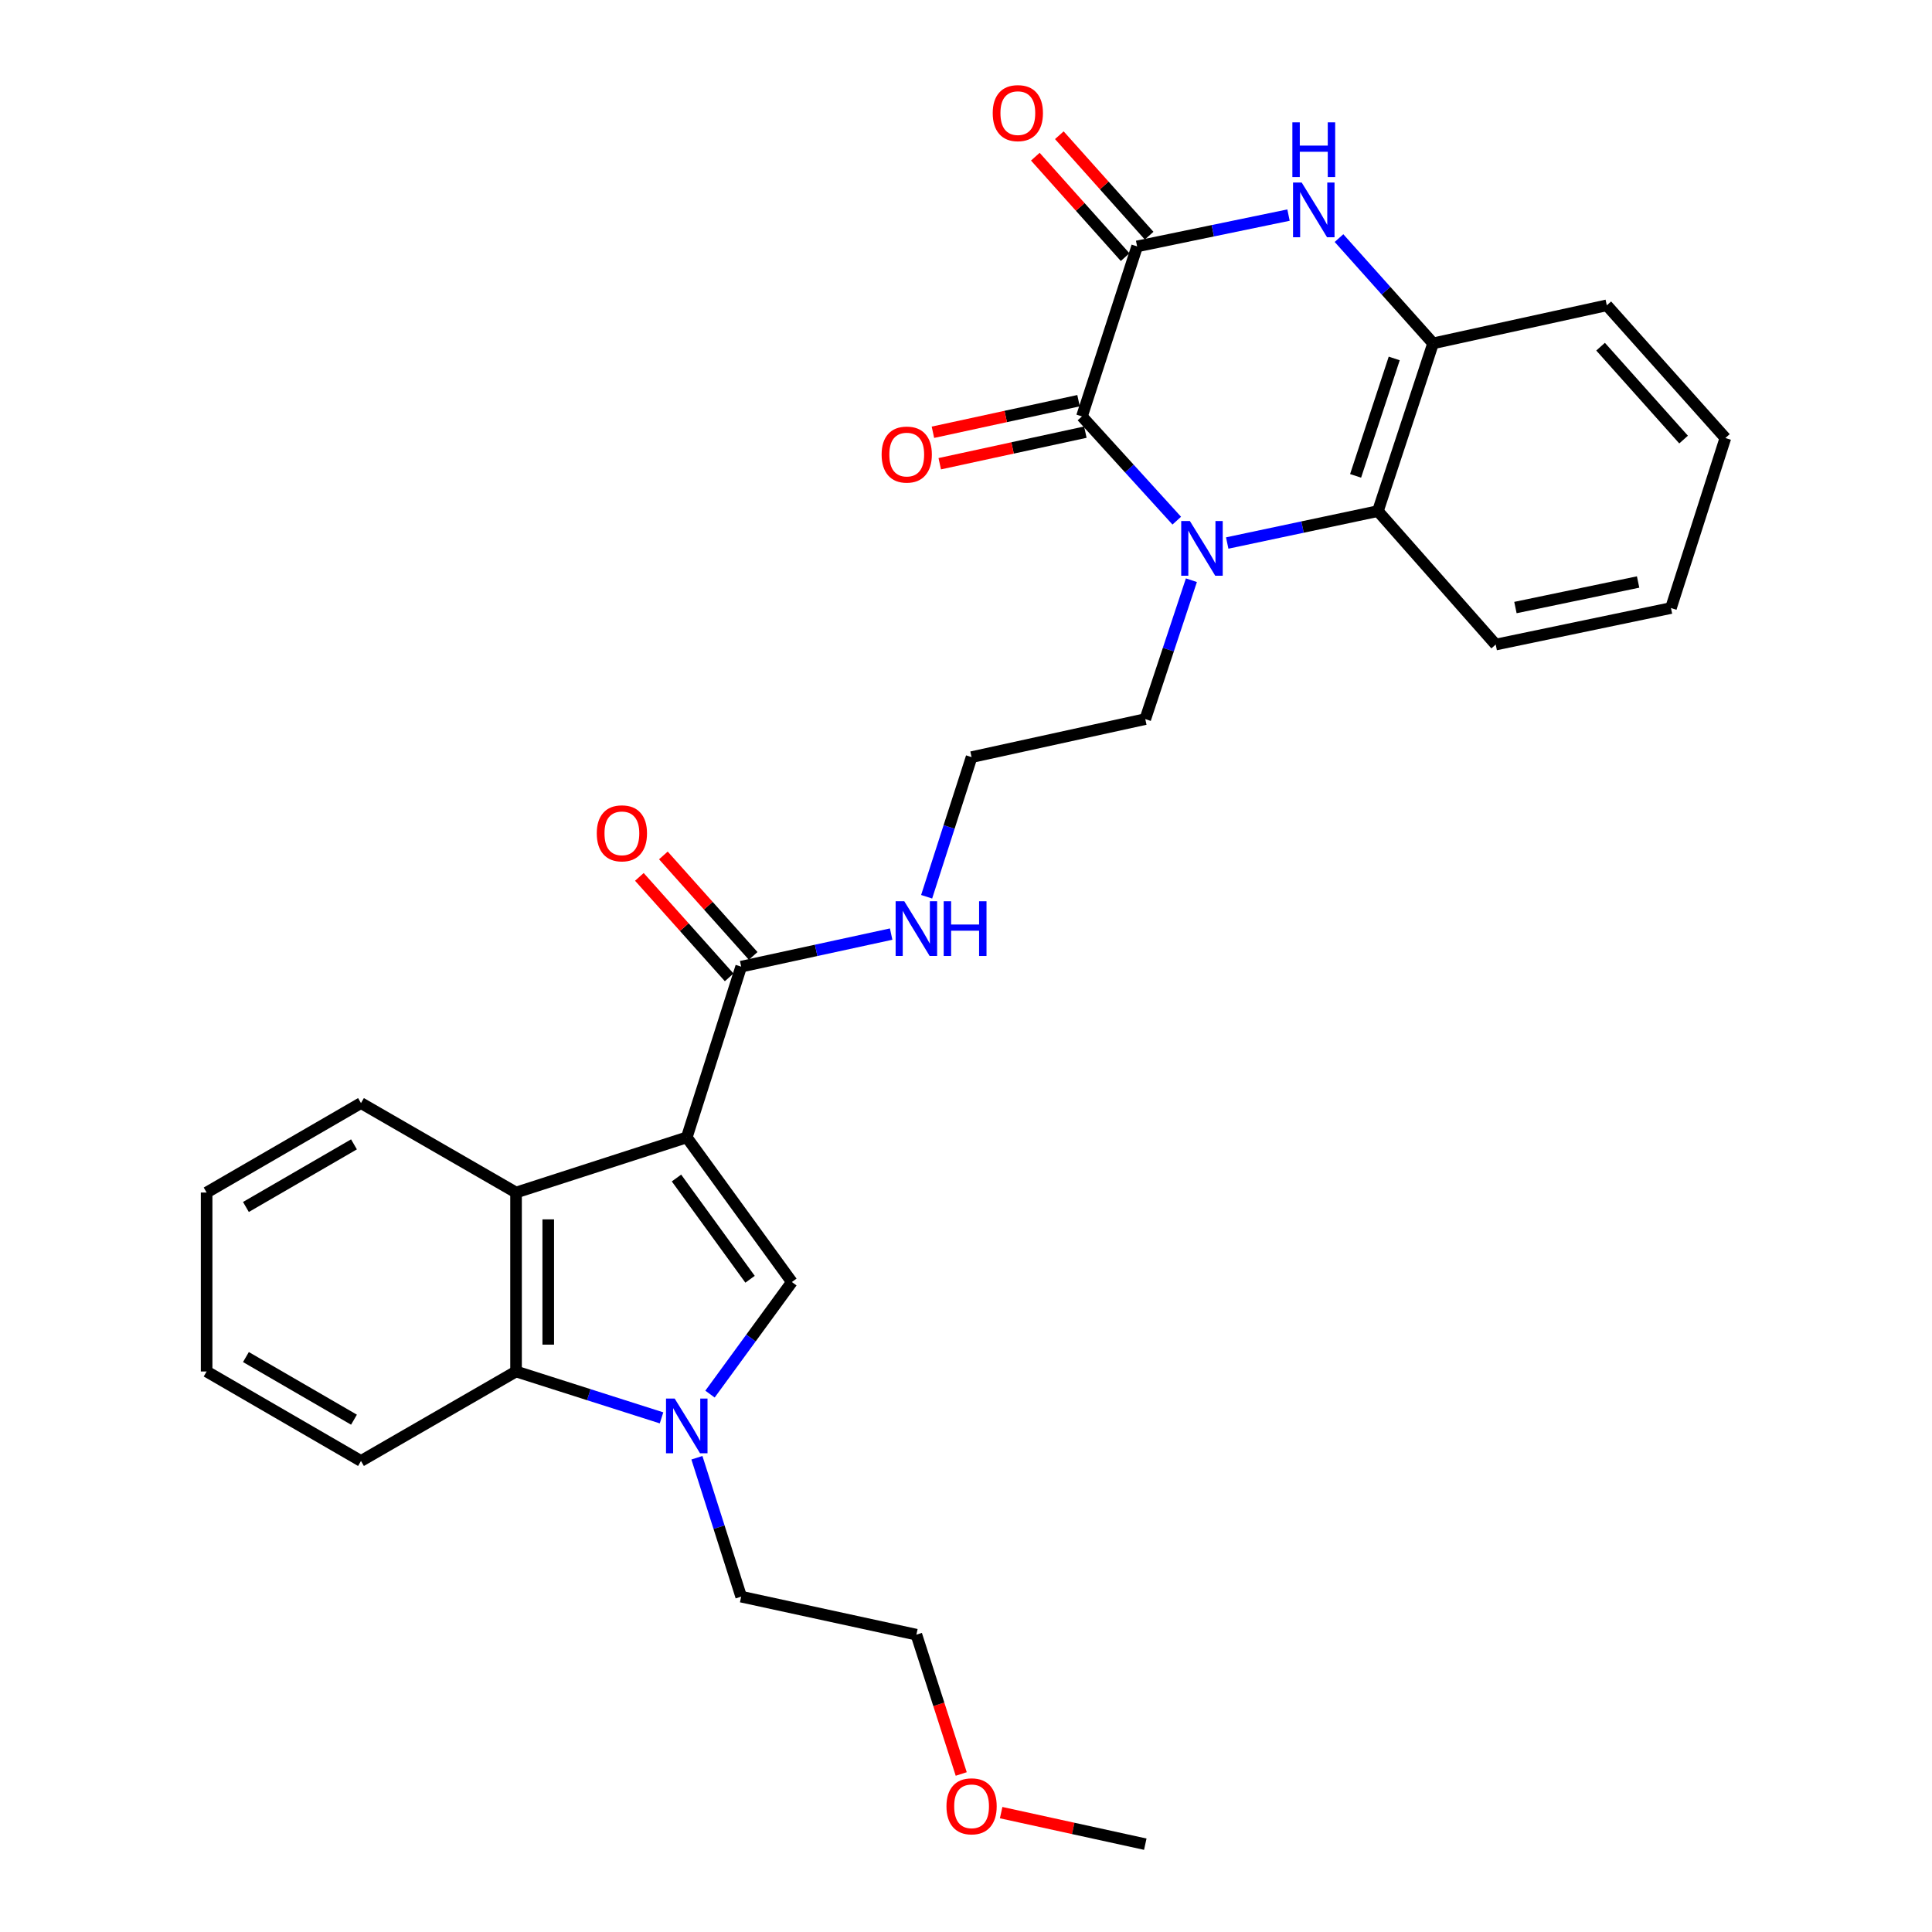 <?xml version='1.0' encoding='iso-8859-1'?>
<svg version='1.1' baseProfile='full'
              xmlns='http://www.w3.org/2000/svg'
                      xmlns:rdkit='http://www.rdkit.org/xml'
                      xmlns:xlink='http://www.w3.org/1999/xlink'
                  xml:space='preserve'
width='1000px' height='1000px' viewBox='0 0 1000 1000'>
<!-- END OF HEADER -->
<rect style='opacity:1.0;fill:#FFFFFF;stroke:none' width='1000' height='1000' x='0' y='0'> </rect>
<path class='bond-2' d='M 355.468,588.712 L 409.87,663.575' style='fill:none;fill-rule:evenodd;stroke:#000000;stroke-width:6px;stroke-linecap:butt;stroke-linejoin:miter;stroke-opacity:1' />
<path class='bond-2' d='M 350.147,609.738 L 388.229,662.142' style='fill:none;fill-rule:evenodd;stroke:#000000;stroke-width:6px;stroke-linecap:butt;stroke-linejoin:miter;stroke-opacity:1' />
<path class='bond-6' d='M 355.468,588.712 L 267.107,617.256' style='fill:none;fill-rule:evenodd;stroke:#000000;stroke-width:6px;stroke-linecap:butt;stroke-linejoin:miter;stroke-opacity:1' />
<path class='bond-9' d='M 355.468,588.712 L 383.632,500.332' style='fill:none;fill-rule:evenodd;stroke:#000000;stroke-width:6px;stroke-linecap:butt;stroke-linejoin:miter;stroke-opacity:1' />
<path class='bond-0' d='M 616.662,300.324 L 604.729,336.265' style='fill:none;fill-rule:evenodd;stroke:#0000FF;stroke-width:6px;stroke-linecap:butt;stroke-linejoin:miter;stroke-opacity:1' />
<path class='bond-0' d='M 604.729,336.265 L 592.796,372.207' style='fill:none;fill-rule:evenodd;stroke:#000000;stroke-width:6px;stroke-linecap:butt;stroke-linejoin:miter;stroke-opacity:1' />
<path class='bond-1' d='M 609.088,269.491 L 584.55,242.514' style='fill:none;fill-rule:evenodd;stroke:#0000FF;stroke-width:6px;stroke-linecap:butt;stroke-linejoin:miter;stroke-opacity:1' />
<path class='bond-1' d='M 584.55,242.514 L 560.012,215.537' style='fill:none;fill-rule:evenodd;stroke:#000000;stroke-width:6px;stroke-linecap:butt;stroke-linejoin:miter;stroke-opacity:1' />
<path class='bond-8' d='M 635.203,281.067 L 674.202,272.805' style='fill:none;fill-rule:evenodd;stroke:#0000FF;stroke-width:6px;stroke-linecap:butt;stroke-linejoin:miter;stroke-opacity:1' />
<path class='bond-8' d='M 674.202,272.805 L 713.2,264.542' style='fill:none;fill-rule:evenodd;stroke:#000000;stroke-width:6px;stroke-linecap:butt;stroke-linejoin:miter;stroke-opacity:1' />
<path class='bond-3' d='M 560.012,215.537 L 588.574,127.537' style='fill:none;fill-rule:evenodd;stroke:#000000;stroke-width:6px;stroke-linecap:butt;stroke-linejoin:miter;stroke-opacity:1' />
<path class='bond-11' d='M 558.247,207.394 L 520.564,215.566' style='fill:none;fill-rule:evenodd;stroke:#000000;stroke-width:6px;stroke-linecap:butt;stroke-linejoin:miter;stroke-opacity:1' />
<path class='bond-11' d='M 520.564,215.566 L 482.881,223.737' style='fill:none;fill-rule:evenodd;stroke:#FF0000;stroke-width:6px;stroke-linecap:butt;stroke-linejoin:miter;stroke-opacity:1' />
<path class='bond-11' d='M 561.778,223.681 L 524.096,231.852' style='fill:none;fill-rule:evenodd;stroke:#000000;stroke-width:6px;stroke-linecap:butt;stroke-linejoin:miter;stroke-opacity:1' />
<path class='bond-11' d='M 524.096,231.852 L 486.413,240.023' style='fill:none;fill-rule:evenodd;stroke:#FF0000;stroke-width:6px;stroke-linecap:butt;stroke-linejoin:miter;stroke-opacity:1' />
<path class='bond-4' d='M 409.87,663.575 L 388.683,692.579' style='fill:none;fill-rule:evenodd;stroke:#000000;stroke-width:6px;stroke-linecap:butt;stroke-linejoin:miter;stroke-opacity:1' />
<path class='bond-4' d='M 388.683,692.579 L 367.496,721.583' style='fill:none;fill-rule:evenodd;stroke:#0000FF;stroke-width:6px;stroke-linecap:butt;stroke-linejoin:miter;stroke-opacity:1' />
<path class='bond-12' d='M 594.786,121.984 L 571.547,95.988' style='fill:none;fill-rule:evenodd;stroke:#000000;stroke-width:6px;stroke-linecap:butt;stroke-linejoin:miter;stroke-opacity:1' />
<path class='bond-12' d='M 571.547,95.988 L 548.308,69.993' style='fill:none;fill-rule:evenodd;stroke:#FF0000;stroke-width:6px;stroke-linecap:butt;stroke-linejoin:miter;stroke-opacity:1' />
<path class='bond-12' d='M 582.362,133.091 L 559.123,107.095' style='fill:none;fill-rule:evenodd;stroke:#000000;stroke-width:6px;stroke-linecap:butt;stroke-linejoin:miter;stroke-opacity:1' />
<path class='bond-12' d='M 559.123,107.095 L 535.884,81.1' style='fill:none;fill-rule:evenodd;stroke:#FF0000;stroke-width:6px;stroke-linecap:butt;stroke-linejoin:miter;stroke-opacity:1' />
<path class='bond-31' d='M 588.574,127.537 L 627.755,119.436' style='fill:none;fill-rule:evenodd;stroke:#000000;stroke-width:6px;stroke-linecap:butt;stroke-linejoin:miter;stroke-opacity:1' />
<path class='bond-31' d='M 627.755,119.436 L 666.935,111.335' style='fill:none;fill-rule:evenodd;stroke:#0000FF;stroke-width:6px;stroke-linecap:butt;stroke-linejoin:miter;stroke-opacity:1' />
<path class='bond-16' d='M 360.72,754.528 L 372.176,790.474' style='fill:none;fill-rule:evenodd;stroke:#0000FF;stroke-width:6px;stroke-linecap:butt;stroke-linejoin:miter;stroke-opacity:1' />
<path class='bond-16' d='M 372.176,790.474 L 383.632,826.42' style='fill:none;fill-rule:evenodd;stroke:#000000;stroke-width:6px;stroke-linecap:butt;stroke-linejoin:miter;stroke-opacity:1' />
<path class='bond-29' d='M 342.41,733.885 L 304.758,721.881' style='fill:none;fill-rule:evenodd;stroke:#0000FF;stroke-width:6px;stroke-linecap:butt;stroke-linejoin:miter;stroke-opacity:1' />
<path class='bond-29' d='M 304.758,721.881 L 267.107,709.876' style='fill:none;fill-rule:evenodd;stroke:#000000;stroke-width:6px;stroke-linecap:butt;stroke-linejoin:miter;stroke-opacity:1' />
<path class='bond-5' d='M 693.066,123.239 L 717.414,150.478' style='fill:none;fill-rule:evenodd;stroke:#0000FF;stroke-width:6px;stroke-linecap:butt;stroke-linejoin:miter;stroke-opacity:1' />
<path class='bond-5' d='M 717.414,150.478 L 741.762,177.717' style='fill:none;fill-rule:evenodd;stroke:#000000;stroke-width:6px;stroke-linecap:butt;stroke-linejoin:miter;stroke-opacity:1' />
<path class='bond-7' d='M 267.107,617.256 L 267.107,709.876' style='fill:none;fill-rule:evenodd;stroke:#000000;stroke-width:6px;stroke-linecap:butt;stroke-linejoin:miter;stroke-opacity:1' />
<path class='bond-7' d='M 283.772,631.149 L 283.772,695.983' style='fill:none;fill-rule:evenodd;stroke:#000000;stroke-width:6px;stroke-linecap:butt;stroke-linejoin:miter;stroke-opacity:1' />
<path class='bond-18' d='M 267.107,617.256 L 186.847,570.955' style='fill:none;fill-rule:evenodd;stroke:#000000;stroke-width:6px;stroke-linecap:butt;stroke-linejoin:miter;stroke-opacity:1' />
<path class='bond-19' d='M 267.107,709.876 L 186.847,756.195' style='fill:none;fill-rule:evenodd;stroke:#000000;stroke-width:6px;stroke-linecap:butt;stroke-linejoin:miter;stroke-opacity:1' />
<path class='bond-10' d='M 713.2,264.542 L 741.762,177.717' style='fill:none;fill-rule:evenodd;stroke:#000000;stroke-width:6px;stroke-linecap:butt;stroke-linejoin:miter;stroke-opacity:1' />
<path class='bond-10' d='M 701.654,246.31 L 721.648,185.533' style='fill:none;fill-rule:evenodd;stroke:#000000;stroke-width:6px;stroke-linecap:butt;stroke-linejoin:miter;stroke-opacity:1' />
<path class='bond-20' d='M 713.2,264.542 L 774.176,333.618' style='fill:none;fill-rule:evenodd;stroke:#000000;stroke-width:6px;stroke-linecap:butt;stroke-linejoin:miter;stroke-opacity:1' />
<path class='bond-13' d='M 389.845,494.78 L 366.604,468.775' style='fill:none;fill-rule:evenodd;stroke:#000000;stroke-width:6px;stroke-linecap:butt;stroke-linejoin:miter;stroke-opacity:1' />
<path class='bond-13' d='M 366.604,468.775 L 343.363,442.771' style='fill:none;fill-rule:evenodd;stroke:#FF0000;stroke-width:6px;stroke-linecap:butt;stroke-linejoin:miter;stroke-opacity:1' />
<path class='bond-13' d='M 377.419,505.885 L 354.178,479.88' style='fill:none;fill-rule:evenodd;stroke:#000000;stroke-width:6px;stroke-linecap:butt;stroke-linejoin:miter;stroke-opacity:1' />
<path class='bond-13' d='M 354.178,479.88 L 330.937,453.876' style='fill:none;fill-rule:evenodd;stroke:#FF0000;stroke-width:6px;stroke-linecap:butt;stroke-linejoin:miter;stroke-opacity:1' />
<path class='bond-14' d='M 383.632,500.332 L 422.445,491.908' style='fill:none;fill-rule:evenodd;stroke:#000000;stroke-width:6px;stroke-linecap:butt;stroke-linejoin:miter;stroke-opacity:1' />
<path class='bond-14' d='M 422.445,491.908 L 461.258,483.484' style='fill:none;fill-rule:evenodd;stroke:#0000FF;stroke-width:6px;stroke-linecap:butt;stroke-linejoin:miter;stroke-opacity:1' />
<path class='bond-21' d='M 741.762,177.717 L 831.679,158.034' style='fill:none;fill-rule:evenodd;stroke:#000000;stroke-width:6px;stroke-linecap:butt;stroke-linejoin:miter;stroke-opacity:1' />
<path class='bond-17' d='M 479.626,464.158 L 491.257,428.024' style='fill:none;fill-rule:evenodd;stroke:#0000FF;stroke-width:6px;stroke-linecap:butt;stroke-linejoin:miter;stroke-opacity:1' />
<path class='bond-17' d='M 491.257,428.024 L 502.889,391.89' style='fill:none;fill-rule:evenodd;stroke:#000000;stroke-width:6px;stroke-linecap:butt;stroke-linejoin:miter;stroke-opacity:1' />
<path class='bond-15' d='M 592.796,372.207 L 502.889,391.89' style='fill:none;fill-rule:evenodd;stroke:#000000;stroke-width:6px;stroke-linecap:butt;stroke-linejoin:miter;stroke-opacity:1' />
<path class='bond-23' d='M 383.632,826.42 L 474.317,846.103' style='fill:none;fill-rule:evenodd;stroke:#000000;stroke-width:6px;stroke-linecap:butt;stroke-linejoin:miter;stroke-opacity:1' />
<path class='bond-25' d='M 186.847,570.955 L 106.947,617.256' style='fill:none;fill-rule:evenodd;stroke:#000000;stroke-width:6px;stroke-linecap:butt;stroke-linejoin:miter;stroke-opacity:1' />
<path class='bond-25' d='M 183.217,592.319 L 127.288,624.73' style='fill:none;fill-rule:evenodd;stroke:#000000;stroke-width:6px;stroke-linecap:butt;stroke-linejoin:miter;stroke-opacity:1' />
<path class='bond-30' d='M 186.847,756.195 L 106.947,709.876' style='fill:none;fill-rule:evenodd;stroke:#000000;stroke-width:6px;stroke-linecap:butt;stroke-linejoin:miter;stroke-opacity:1' />
<path class='bond-30' d='M 183.22,734.83 L 127.29,702.406' style='fill:none;fill-rule:evenodd;stroke:#000000;stroke-width:6px;stroke-linecap:butt;stroke-linejoin:miter;stroke-opacity:1' />
<path class='bond-26' d='M 774.176,333.618 L 864.889,314.722' style='fill:none;fill-rule:evenodd;stroke:#000000;stroke-width:6px;stroke-linecap:butt;stroke-linejoin:miter;stroke-opacity:1' />
<path class='bond-26' d='M 784.384,314.469 L 847.883,301.241' style='fill:none;fill-rule:evenodd;stroke:#000000;stroke-width:6px;stroke-linecap:butt;stroke-linejoin:miter;stroke-opacity:1' />
<path class='bond-32' d='M 831.679,158.034 L 893.053,226.721' style='fill:none;fill-rule:evenodd;stroke:#000000;stroke-width:6px;stroke-linecap:butt;stroke-linejoin:miter;stroke-opacity:1' />
<path class='bond-32' d='M 828.458,179.441 L 871.42,227.522' style='fill:none;fill-rule:evenodd;stroke:#000000;stroke-width:6px;stroke-linecap:butt;stroke-linejoin:miter;stroke-opacity:1' />
<path class='bond-22' d='M 497.529,918.211 L 485.923,882.157' style='fill:none;fill-rule:evenodd;stroke:#FF0000;stroke-width:6px;stroke-linecap:butt;stroke-linejoin:miter;stroke-opacity:1' />
<path class='bond-22' d='M 485.923,882.157 L 474.317,846.103' style='fill:none;fill-rule:evenodd;stroke:#000000;stroke-width:6px;stroke-linecap:butt;stroke-linejoin:miter;stroke-opacity:1' />
<path class='bond-24' d='M 518.19,938.212 L 555.493,946.379' style='fill:none;fill-rule:evenodd;stroke:#FF0000;stroke-width:6px;stroke-linecap:butt;stroke-linejoin:miter;stroke-opacity:1' />
<path class='bond-24' d='M 555.493,946.379 L 592.796,954.545' style='fill:none;fill-rule:evenodd;stroke:#000000;stroke-width:6px;stroke-linecap:butt;stroke-linejoin:miter;stroke-opacity:1' />
<path class='bond-27' d='M 106.947,617.256 L 106.947,709.876' style='fill:none;fill-rule:evenodd;stroke:#000000;stroke-width:6px;stroke-linecap:butt;stroke-linejoin:miter;stroke-opacity:1' />
<path class='bond-28' d='M 864.889,314.722 L 893.053,226.721' style='fill:none;fill-rule:evenodd;stroke:#000000;stroke-width:6px;stroke-linecap:butt;stroke-linejoin:miter;stroke-opacity:1' />
<path  class='atom-1' d='M 615.876 269.676
L 625.156 284.676
Q 626.076 286.156, 627.556 288.836
Q 629.036 291.516, 629.116 291.676
L 629.116 269.676
L 632.876 269.676
L 632.876 297.996
L 628.996 297.996
L 619.036 281.596
Q 617.876 279.676, 616.636 277.476
Q 615.436 275.276, 615.076 274.596
L 615.076 297.996
L 611.396 297.996
L 611.396 269.676
L 615.876 269.676
' fill='#0000FF'/>
<path  class='atom-5' d='M 349.208 723.889
L 358.488 738.889
Q 359.408 740.369, 360.888 743.049
Q 362.368 745.729, 362.448 745.889
L 362.448 723.889
L 366.208 723.889
L 366.208 752.209
L 362.328 752.209
L 352.368 735.809
Q 351.208 733.889, 349.968 731.689
Q 348.768 729.489, 348.408 728.809
L 348.408 752.209
L 344.728 752.209
L 344.728 723.889
L 349.208 723.889
' fill='#0000FF'/>
<path  class='atom-6' d='M 673.749 94.472
L 683.029 109.472
Q 683.949 110.952, 685.429 113.632
Q 686.909 116.312, 686.989 116.472
L 686.989 94.472
L 690.749 94.472
L 690.749 122.792
L 686.869 122.792
L 676.909 106.392
Q 675.749 104.472, 674.509 102.272
Q 673.309 100.072, 672.949 99.392
L 672.949 122.792
L 669.269 122.792
L 669.269 94.472
L 673.749 94.472
' fill='#0000FF'/>
<path  class='atom-6' d='M 668.929 63.32
L 672.769 63.32
L 672.769 75.36
L 687.249 75.36
L 687.249 63.32
L 691.089 63.32
L 691.089 91.64
L 687.249 91.64
L 687.249 78.56
L 672.769 78.56
L 672.769 91.64
L 668.929 91.64
L 668.929 63.32
' fill='#0000FF'/>
<path  class='atom-12' d='M 456.327 235.282
Q 456.327 228.482, 459.687 224.682
Q 463.047 220.882, 469.327 220.882
Q 475.607 220.882, 478.967 224.682
Q 482.327 228.482, 482.327 235.282
Q 482.327 242.162, 478.927 246.082
Q 475.527 249.962, 469.327 249.962
Q 463.087 249.962, 459.687 246.082
Q 456.327 242.202, 456.327 235.282
M 469.327 246.762
Q 473.647 246.762, 475.967 243.882
Q 478.327 240.962, 478.327 235.282
Q 478.327 229.722, 475.967 226.922
Q 473.647 224.082, 469.327 224.082
Q 465.007 224.082, 462.647 226.882
Q 460.327 229.682, 460.327 235.282
Q 460.327 241.002, 462.647 243.882
Q 465.007 246.762, 469.327 246.762
' fill='#FF0000'/>
<path  class='atom-13' d='M 513.831 58.55
Q 513.831 51.75, 517.191 47.95
Q 520.551 44.15, 526.831 44.15
Q 533.111 44.15, 536.471 47.95
Q 539.831 51.75, 539.831 58.55
Q 539.831 65.43, 536.431 69.35
Q 533.031 73.23, 526.831 73.23
Q 520.591 73.23, 517.191 69.35
Q 513.831 65.47, 513.831 58.55
M 526.831 70.03
Q 531.151 70.03, 533.471 67.15
Q 535.831 64.23, 535.831 58.55
Q 535.831 52.99, 533.471 50.19
Q 531.151 47.35, 526.831 47.35
Q 522.511 47.35, 520.151 50.15
Q 517.831 52.95, 517.831 58.55
Q 517.831 64.27, 520.151 67.15
Q 522.511 70.03, 526.831 70.03
' fill='#FF0000'/>
<path  class='atom-14' d='M 308.889 431.327
Q 308.889 424.527, 312.249 420.727
Q 315.609 416.927, 321.889 416.927
Q 328.169 416.927, 331.529 420.727
Q 334.889 424.527, 334.889 431.327
Q 334.889 438.207, 331.489 442.127
Q 328.089 446.007, 321.889 446.007
Q 315.649 446.007, 312.249 442.127
Q 308.889 438.247, 308.889 431.327
M 321.889 442.807
Q 326.209 442.807, 328.529 439.927
Q 330.889 437.007, 330.889 431.327
Q 330.889 425.767, 328.529 422.967
Q 326.209 420.127, 321.889 420.127
Q 317.569 420.127, 315.209 422.927
Q 312.889 425.727, 312.889 431.327
Q 312.889 437.047, 315.209 439.927
Q 317.569 442.807, 321.889 442.807
' fill='#FF0000'/>
<path  class='atom-15' d='M 468.057 466.489
L 477.337 481.489
Q 478.257 482.969, 479.737 485.649
Q 481.217 488.329, 481.297 488.489
L 481.297 466.489
L 485.057 466.489
L 485.057 494.809
L 481.177 494.809
L 471.217 478.409
Q 470.057 476.489, 468.817 474.289
Q 467.617 472.089, 467.257 471.409
L 467.257 494.809
L 463.577 494.809
L 463.577 466.489
L 468.057 466.489
' fill='#0000FF'/>
<path  class='atom-15' d='M 488.457 466.489
L 492.297 466.489
L 492.297 478.529
L 506.777 478.529
L 506.777 466.489
L 510.617 466.489
L 510.617 494.809
L 506.777 494.809
L 506.777 481.729
L 492.297 481.729
L 492.297 494.809
L 488.457 494.809
L 488.457 466.489
' fill='#0000FF'/>
<path  class='atom-23' d='M 489.889 934.942
Q 489.889 928.142, 493.249 924.342
Q 496.609 920.542, 502.889 920.542
Q 509.169 920.542, 512.529 924.342
Q 515.889 928.142, 515.889 934.942
Q 515.889 941.822, 512.489 945.742
Q 509.089 949.622, 502.889 949.622
Q 496.649 949.622, 493.249 945.742
Q 489.889 941.862, 489.889 934.942
M 502.889 946.422
Q 507.209 946.422, 509.529 943.542
Q 511.889 940.622, 511.889 934.942
Q 511.889 929.382, 509.529 926.582
Q 507.209 923.742, 502.889 923.742
Q 498.569 923.742, 496.209 926.542
Q 493.889 929.342, 493.889 934.942
Q 493.889 940.662, 496.209 943.542
Q 498.569 946.422, 502.889 946.422
' fill='#FF0000'/>
</svg>
